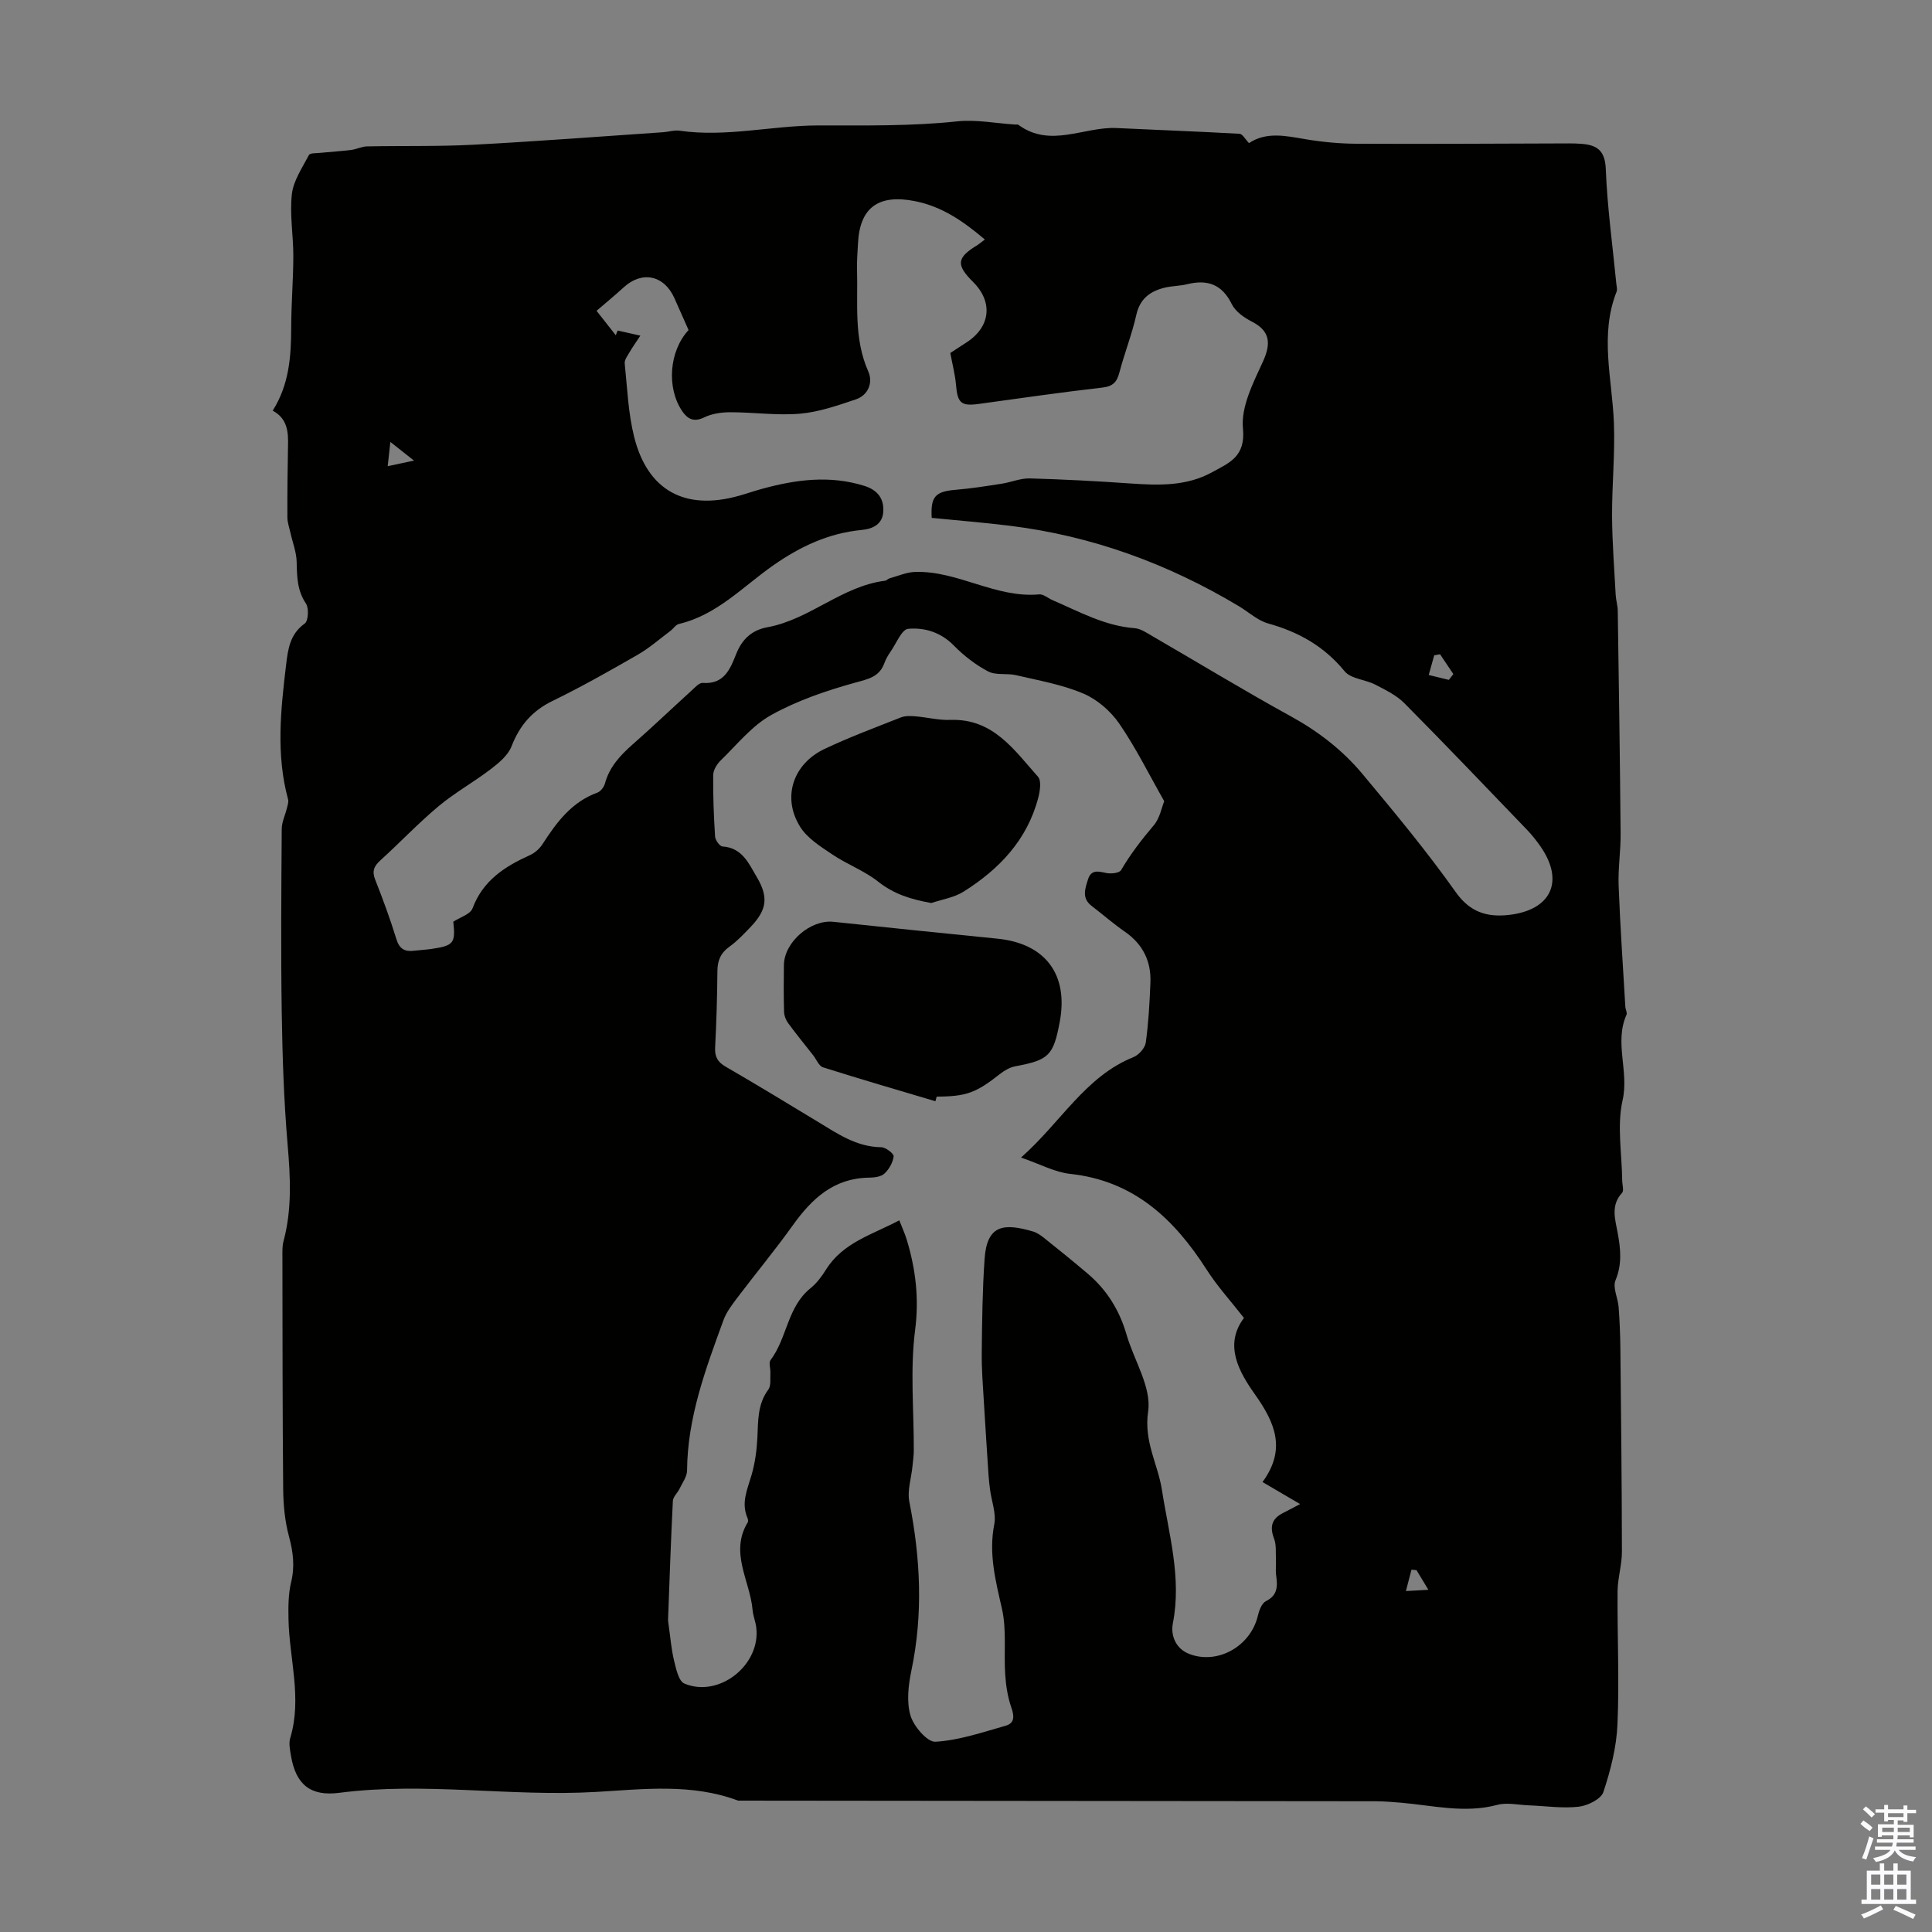 <svg enable-background="new 0 0 400 400" viewBox="0 0 400 400" xmlns="http://www.w3.org/2000/svg"><rect x="0" y="0" width="400" height="400" fill="#808080" stroke="none"/><g fill="#010100"><path d="m56.46 85.02c3.41-5.39 3.82-11.24 3.83-17.23.01-4.92.43-9.84.44-14.76.01-4.29-.78-8.63-.3-12.84.32-2.8 2.16-5.47 3.53-8.09.23-.44 1.51-.37 2.31-.45 2.16-.22 4.32-.34 6.47-.61 1.1-.14 2.16-.71 3.24-.73 7.31-.15 14.64.04 21.93-.34 13.16-.69 26.3-1.71 39.45-2.6 1.11-.08 2.26-.47 3.33-.31 9.67 1.4 19.18-1.08 28.74-1.09 9.59-.01 19.14.18 28.71-.84 3.95-.42 8.02.4 12.04.66.22.01.51-.06.66.05 6.63 4.88 13.57.35 20.35.67 8.48.41 16.97.71 25.45 1.19.61.03 1.16 1.12 1.95 1.93 3.64-2.42 7.65-1.49 11.75-.8 3.51.59 7.11.92 10.67.93 14.64.07 29.29-.03 43.93-.07.78 0 1.57.02 2.35.08 3.26.22 5.02 1.29 5.17 5.23.31 7.92 1.41 15.81 2.18 23.72.05.56.25 1.19.06 1.66-3.55 9-.91 18.08-.56 27.15.25 6.43-.41 12.89-.38 19.34.03 5.43.46 10.86.75 16.29.06 1.11.42 2.21.43 3.32.23 15.39.46 30.78.59 46.17.03 3.57-.55 7.16-.41 10.73.32 8.36.9 16.71 1.39 25.07.03.55.43 1.21.24 1.64-2.57 5.76.55 11.7-.81 17.7-1.19 5.27-.14 11.05-.08 16.61.01.88.4 2.1-.03 2.57-2.39 2.59-1.43 5.45-.91 8.27.61 3.32.95 6.48-.45 9.84-.62 1.49.51 3.66.65 5.53.21 2.84.33 5.7.36 8.55.15 14.04.3 28.09.32 42.13 0 2.73-.88 5.45-.9 8.19-.07 9.18.38 18.37-.02 27.52-.2 4.73-1.42 9.51-2.92 14.03-.49 1.46-3.25 2.82-5.11 3.03-3.38.38-6.85-.15-10.29-.28-2.19-.08-4.53-.65-6.56-.1-6.75 1.8-13.32.12-19.95-.45-1.76-.15-3.52-.29-5.29-.3-43.98-.05-87.97-.09-131.95-.13-9.6-3.62-19.7-2.36-29.4-1.8-17.75 1.03-35.44-2.11-53.14.18-6 .78-9.02-1.7-10.03-7.68-.2-1.2-.49-2.55-.15-3.66 2.49-8.27-.2-16.42-.36-24.62-.05-2.54-.05-5.18.54-7.62.8-3.3.43-6.28-.44-9.5-.86-3.17-1.17-6.56-1.2-9.85-.15-15.99-.13-31.97-.16-47.96 0-1.11-.05-2.27.23-3.32 1.77-6.6 1.43-13.21.85-19.96-.78-9.12-1.08-18.3-1.22-27.45-.19-12.64-.09-25.29 0-37.94.01-1.45.73-2.88 1.08-4.33.14-.59.38-1.26.23-1.8-2.52-9.27-1.52-18.57-.4-27.89.39-3.25.8-6.33 3.86-8.51.74-.53.88-3.18.24-4.14-1.84-2.74-1.85-5.6-1.92-8.65-.05-2.01-.85-4-1.29-6.01-.24-1.06-.63-2.13-.63-3.2-.02-4.92.03-9.85.13-14.77.08-2.92-.12-5.65-3.17-7.3zm184.58 80.86c-3.21-5.64-5.9-11.12-9.33-16.09-1.79-2.59-4.57-5-7.45-6.21-4.38-1.86-9.2-2.69-13.88-3.79-1.9-.45-4.18.07-5.8-.78-2.61-1.37-5.05-3.27-7.12-5.38-2.68-2.74-6.05-3.74-9.43-3.44-1.34.12-2.46 3.03-3.63 4.7-.51.73-.98 1.52-1.28 2.35-1.05 2.94-3.35 3.34-6.12 4.11-5.95 1.65-11.95 3.7-17.32 6.68-3.99 2.22-7.08 6.12-10.45 9.39-.79.77-1.56 2.01-1.57 3.04-.05 4.25.12 8.5.39 12.74.05.74.95 2.01 1.53 2.05 4.12.27 5.47 3.57 7.13 6.38 2.45 4.15 2.04 6.78-1.28 10.26-1.39 1.45-2.79 2.95-4.41 4.11-1.83 1.31-2.48 2.89-2.49 5.09-.04 5.26-.2 10.52-.47 15.77-.1 1.92.51 3.02 2.19 3.99 6.39 3.7 12.69 7.53 19.01 11.36 4.11 2.49 8.05 5.25 13.19 5.31.92.01 2.64 1.34 2.57 1.89-.15 1.27-.95 2.68-1.91 3.57-.71.66-2.09.83-3.17.84-7.28.09-11.83 4.32-15.78 9.84-3.7 5.18-7.77 10.08-11.61 15.16-1.06 1.41-2.18 2.89-2.77 4.52-3.68 10.08-7.45 20.14-7.53 31.11-.01 1.27-.97 2.56-1.57 3.8-.41.86-1.33 1.64-1.37 2.5-.41 8.14-.69 16.28-.99 24.43-.02.43.06.87.12 1.3.35 2.45.54 4.95 1.12 7.34.41 1.7.95 4.24 2.13 4.74 7.21 3.05 15.89-3.91 14.88-11.67-.16-1.21-.66-2.39-.76-3.6-.53-6.02-4.8-11.84-1-18.1.14-.23.05-.69-.08-.98-1.31-3.09 0-5.84.85-8.75.74-2.52 1.1-5.21 1.23-7.85.17-3.46.01-6.87 2.26-9.91.61-.83.36-2.32.43-3.51.05-.87-.39-2.03.03-2.59 3.46-4.58 3.47-11.04 8.28-14.89 1.28-1.03 2.33-2.45 3.21-3.86 3.52-5.63 9.6-7.23 15.17-10.2.61 1.57 1.17 2.78 1.55 4.04 1.85 6.12 2.57 12.14 1.72 18.73-1.05 8.15-.24 16.53-.27 24.82 0 1.11-.16 2.22-.27 3.32-.24 2.46-1.11 5.04-.65 7.36 2.31 11.66 2.88 23.25.42 34.97-.63 3.01-1.02 6.44-.19 9.28.66 2.24 3.49 5.54 5.17 5.44 4.89-.29 9.73-1.96 14.52-3.31 1.89-.53 1.83-1.96 1.2-3.76-.75-2.16-1.12-4.51-1.27-6.81-.31-4.56.32-9.29-.68-13.67-1.32-5.82-2.78-11.39-1.59-17.46.44-2.24-.55-4.76-.87-7.16-.13-.99-.24-1.98-.31-2.97-.33-5.07-.67-10.14-.97-15.21-.2-3.4-.48-6.81-.44-10.22.07-6.47.14-12.96.59-19.41.49-7.11 4.01-7.42 10-5.67.83.24 1.62.79 2.31 1.34 3.06 2.45 6.11 4.9 9.09 7.44 3.94 3.35 6.53 7.56 7.98 12.55 1.55 5.36 5.22 10.95 4.48 15.93-.93 6.29 2.03 10.89 2.86 16.28 1.41 9.09 4.11 18.14 2.26 27.57-.5 2.57.62 5.28 3.36 6.35 5.94 2.31 12.76-1.62 14.23-7.88.26-1.11.81-2.6 1.66-3.03 2.51-1.24 2.43-3.15 2.13-5.37-.15-1.08.02-2.19-.04-3.28-.07-1.43.11-2.99-.38-4.27-.92-2.42-.55-4.12 1.79-5.31 1.09-.55 2.17-1.14 3.59-1.88-2.71-1.59-5.18-3.04-7.78-4.56 4.9-6.71 2.7-12.13-1.56-18.14-3.26-4.6-6.51-10.24-2.28-15.83-2.72-3.49-5.51-6.54-7.71-9.98-6.74-10.52-15.08-18.43-28.27-19.85-3.17-.34-6.2-2.02-10.18-3.38 8.34-7.38 13.3-16.78 23.29-20.8 1.1-.44 2.38-1.88 2.54-3 .57-4.09.79-8.24.96-12.37.19-4.45-1.55-8-5.29-10.59-2.39-1.65-4.58-3.58-6.89-5.35-2.08-1.6-1.35-3.55-.74-5.48.67-2.11 2.14-1.66 3.8-1.32.97.2 2.7.01 3.05-.6 1.93-3.3 4.22-6.27 6.69-9.19 1.32-1.48 1.7-3.76 2.24-5.08zm-37.14-116.29c-4.47-3.8-8.87-6.84-14.49-7.95-7.49-1.48-11.41 1.29-11.77 8.74-.09 1.79-.25 3.58-.2 5.37.21 7.1-.72 14.29 2.33 21.16 1 2.24.05 4.89-2.59 5.78-3.77 1.27-7.64 2.62-11.55 2.96-4.76.41-9.6-.3-14.41-.3-1.83 0-3.82.28-5.43 1.07-2.15 1.04-3.44.33-4.55-1.3-3.28-4.84-2.7-12.44 1.32-16.79-.96-2.16-1.94-4.39-2.94-6.62-2.14-4.76-6.71-5.69-10.5-2.21-1.81 1.66-3.71 3.21-5.61 4.85 1.66 2.11 2.82 3.59 3.98 5.06.13-.33.25-.66.38-.98 1.57.35 3.14.71 4.71 1.06-.77 1.17-1.58 2.32-2.29 3.52-.41.7-1.02 1.52-.95 2.23.53 5.1.72 10.3 1.96 15.24 2.8 11.13 10.57 15.29 21.68 12.17 1.61-.45 3.2-1.01 4.82-1.45 6.99-1.91 13.98-2.85 21.14-.61 2.85.89 4.12 2.74 3.93 5.41-.18 2.45-2.02 3.49-4.44 3.72-6.83.65-12.7 3.39-18.35 7.34-6.25 4.37-11.64 10.27-19.51 12.12-.67.16-1.17 1-1.79 1.46-2.22 1.66-4.33 3.52-6.72 4.9-5.81 3.34-11.66 6.66-17.68 9.59-4.21 2.05-6.79 5.06-8.47 9.38-.72 1.86-2.61 3.44-4.29 4.72-3.51 2.69-7.43 4.86-10.82 7.69-4.2 3.51-7.98 7.52-12.04 11.2-1.33 1.21-1.78 2.23-1.08 4.01 1.6 4.05 3.11 8.15 4.39 12.31.63 2.05 1.75 2.64 3.66 2.4 1.22-.15 2.45-.2 3.66-.38 4.55-.68 4.94-1.2 4.46-5.63 1.38-.91 3.52-1.53 3.98-2.76 2.15-5.76 6.65-8.66 11.86-11.01 1.03-.46 2.03-1.35 2.64-2.3 2.91-4.51 6.02-8.72 11.36-10.66.68-.25 1.36-1.16 1.56-1.9.93-3.41 3.14-5.79 5.7-8.05 4.12-3.62 8.09-7.41 12.15-11.1.73-.66 1.64-1.72 2.4-1.66 4.43.34 5.69-2.9 6.92-5.99 1.22-3.07 3.23-4.94 6.47-5.54 8.76-1.6 15.42-8.52 24.37-9.63.31-.04.56-.39.88-.48 1.77-.49 3.53-1.28 5.32-1.34 8.86-.27 16.67 5.47 25.69 4.65.87-.08 1.82.78 2.74 1.18 5.52 2.38 10.82 5.35 17.03 5.82 1.25.09 2.48.96 3.63 1.62 9.58 5.55 19.04 11.31 28.73 16.64 5.69 3.13 10.7 7.01 14.8 11.92 6.66 7.98 13.32 16 19.32 24.47 2.96 4.19 6.51 5.19 10.87 4.73 8.92-.96 11.68-7 6.67-14.2-.83-1.19-1.74-2.34-2.74-3.39-8.44-8.78-16.85-17.6-25.43-26.25-1.64-1.66-3.92-2.76-6.04-3.86-2.06-1.06-5.03-1.18-6.33-2.75-4.24-5.18-9.52-8.15-15.84-9.91-2.18-.61-4.03-2.35-6.04-3.56-14.66-8.79-30.4-14.56-47.4-16.66-5.4-.67-10.83-1.1-16.22-1.64-.26-4.42.76-5.46 4.93-5.81 3.19-.26 6.37-.77 9.54-1.26 1.96-.3 3.9-1.15 5.83-1.1 6.92.19 13.84.56 20.75 1.04 5.86.41 11.68.62 17.02-2.33 3.5-1.93 6.95-3.18 6.37-9.06-.44-4.45 2.12-9.44 4.13-13.82 1.78-3.87 1.41-6.41-2.28-8.29-1.61-.82-3.4-2.08-4.16-3.62-2.04-4.14-5.07-5.16-9.27-4.12-1.51.37-3.12.34-4.63.71-3 .74-5.12 2.27-5.87 5.64-.9 4.02-2.45 7.9-3.49 11.89-.52 1.99-1.32 2.9-3.52 3.15-8.55.98-17.08 2.22-25.61 3.39-3.65.5-4.4-.19-4.71-3.95-.18-2.12-.74-4.21-1.18-6.6.88-.58 2.09-1.38 3.3-2.15 5.02-3.21 5.61-8.38 1.43-12.54-3.61-3.59-3.43-5.04.95-7.69.36-.23.69-.53 1.47-1.11zm96.07 91.17c.31-.4.62-.8.93-1.2-.92-1.37-1.83-2.74-2.75-4.1-.4.07-.81.14-1.21.21-.38 1.36-.76 2.72-1.14 4.08 1.39.34 2.78.67 4.17 1.01zm-6.7 184.32c-.35-.03-.69-.06-1.04-.09-.38 1.47-.77 2.95-1.15 4.42 1.39-.08 2.78-.15 4.65-.26-1.13-1.88-1.8-2.97-2.46-4.07zm-207.56-229.72c-1.9-1.5-3.11-2.46-4.89-3.86-.24 2.16-.38 3.41-.55 5.02 1.75-.38 3.09-.66 5.44-1.16z"/><path d="m193.67 228c-7.76-2.31-15.54-4.57-23.27-7.02-.86-.27-1.37-1.64-2.04-2.49-1.74-2.22-3.53-4.41-5.2-6.69-.47-.64-.81-1.53-.83-2.31-.09-3.24-.08-6.48-.03-9.72.08-4.74 5.53-9.42 10.24-8.92 11.31 1.19 22.63 2.37 33.95 3.49 9.92.99 14.76 7.39 12.92 17.22-1.31 7.01-2.27 7.91-9.18 9.2-1.13.21-2.27.87-3.19 1.59-4.96 3.91-6.96 4.67-13.11 4.69-.08.33-.17.64-.26.96z"/><path d="m192.82 186.96c-4.2-.75-7.73-1.83-11-4.42-2.85-2.26-6.43-3.57-9.48-5.62-2.44-1.64-5.19-3.36-6.68-5.74-3.79-6.07-1.5-13.03 5.09-16.14 5.14-2.43 10.49-4.42 15.78-6.51.87-.34 1.96-.31 2.93-.23 2.45.2 4.9.84 7.33.75 8.84-.31 13.19 6.24 18.12 11.77.74.83.41 2.98.04 4.38-2.28 8.69-8.05 14.74-15.4 19.37-1.96 1.26-4.47 1.63-6.73 2.39z"/></g><path d="m385.2 377.6.6-.7c.6.4 1.3.9 1.9 1.5l-.6.7c-.8-.5-1.4-1-1.9-1.5zm.3 7.1c.6-1.4 1.1-2.9 1.5-4.5.3.1.6.3.9.4-.5 1.4-1 2.9-1.5 4.4zm.2-10.1.6-.6c.7.5 1.3 1.1 1.9 1.6l-.7.7c-.6-.6-1.2-1.2-1.8-1.7zm8.4-.8h.8v.9h1.8v.7h-1.8v1.8h-.8v-.3h-1.2v.9h3.3v2.6h-.8v-.4h-2.5c0 .3 0 .6-.1.8h3.4v.7h-3.5c0 .3-.1.6-.1.8h4v.7h-3.5c.7.9 1.9 1.3 3.6 1.5-.2.2-.4.5-.6.9-1.9-.3-3.2-1.1-3.8-2.3-.5 1.1-1.8 2-3.9 2.4-.2-.3-.4-.5-.6-.8 1.9-.4 3.1-.9 3.6-1.7h-3.2v-.7h3.5c.1-.2.1-.5.2-.8h-3.3v-.7h3.4c0-.2 0-.5 0-.8h-2.4v.3h-.8v-2.6h3.3v-.9h-1.2v.3h-.8v-1.8h-1.8v-.7h1.8v-.9h.8v.9h3.2zm-4.4 5.5h2.4c0-.3 0-.6 0-.9h-2.4zm1.2-3.1h3.2v-.8h-3.2zm4.4 2.2h-2.4v.9h2.5v-.9z" fill="#fbfafc"/><path d="m389.2 385.8h.9v1.5h1.9v-1.5h.9v1.5h2.7v6h1.1v.9h-11.3v-.9h1.1v-6h2.7zm.2 8.7.5.8c-1.2.6-2.5 1.3-4 1.9-.2-.3-.3-.6-.6-.8 1.6-.6 3-1.3 4.1-1.9zm-2-4.3h1.9v-2.1h-1.9zm0 3.1h1.9v-2.2h-1.9zm2.7-3.1h1.9v-2.1h-1.9zm0 3.1h1.9v-2.2h-1.9zm2.4 1.3c1.4.6 2.7 1.2 4.1 1.8l-.5.9c-1.5-.7-2.8-1.4-4.1-1.9zm2.2-6.5h-1.9v2.1h1.9zm-1.9 5.2h1.9v-2.2h-1.9z" fill="#fbfafc"/></svg>